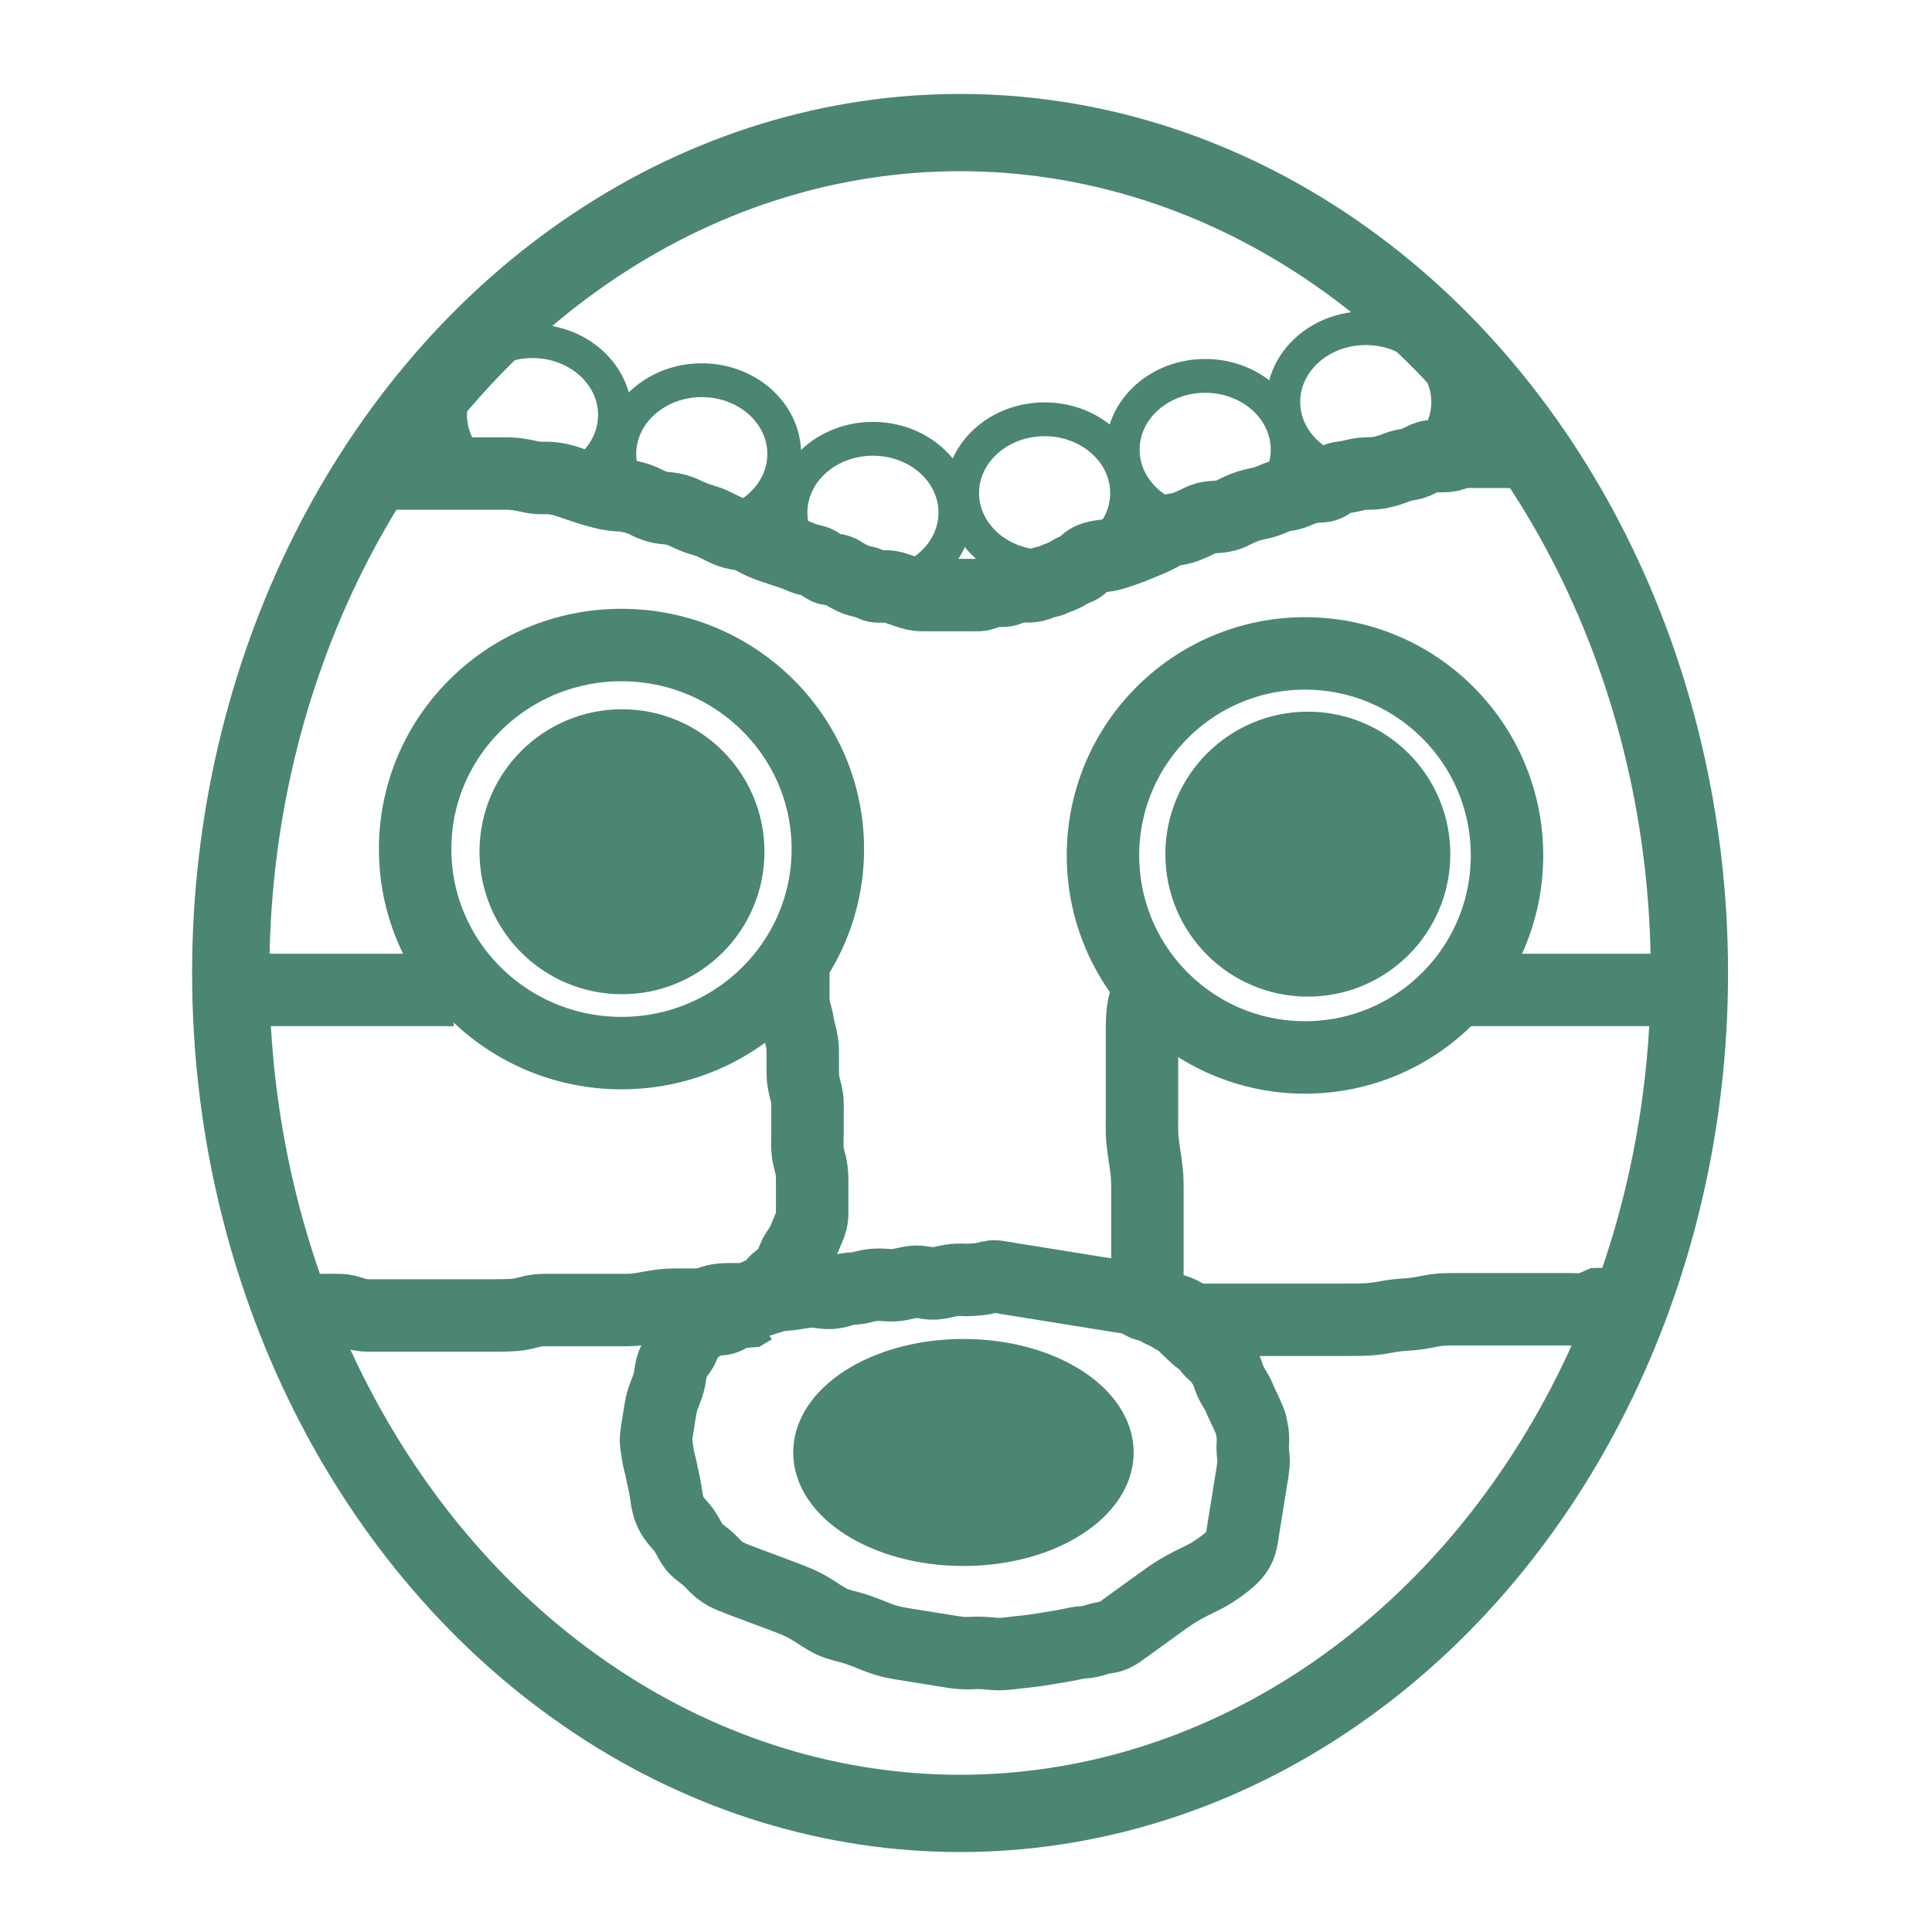 <svg width="400" height="400" xmlns="http://www.w3.org/2000/svg" xmlns:svg="http://www.w3.org/2000/svg" style="enable-background:new 0 0 17 19.1;" xml:space="preserve"><style type="text/css">
	.st0{fill:#4B8672;}
</style>
 <g>
  <title>Layer 1</title>
  <path transform="rotate(9.137 197.356,302.439) " d="m142.096,280.435c0.988,-0 1.644,-0.431 2.265,-0.898c0.708,-0.533 1.628,-0.74 2.384,-0.921c0.977,-0.235 1.557,-0.988 2.212,-1.383c0.839,-0.506 1.614,-0.356 2.671,-0.717c0.614,-0.209 1.548,-0.727 2.419,-1.156c0.608,-0.3 1.457,-0.763 2.377,-1.062c0.753,-0.245 1.641,-0.402 2.332,-0.62c0.776,-0.245 1.844,-0.622 2.639,-0.861c0.747,-0.224 1.853,-0.437 2.62,-0.464c1.086,-0.038 1.862,-0.009 2.719,-0.203c0.964,-0.218 1.632,-0.509 2.488,-0.965c0.884,-0.471 1.66,-0.561 2.525,-0.783c0.94,-0.241 1.505,-0.595 2.413,-0.927c0.744,-0.272 1.536,-0.503 2.619,-0.645c0.805,-0.105 1.627,-0.1 2.694,-0.332c0.8,-0.174 1.545,-0.456 2.44,-0.821c0.789,-0.321 1.873,-0.673 2.625,-0.71c1.064,-0.052 1.791,0.026 2.526,-0.061c1.15,-0.135 1.748,-0.432 2.803,-0.847c0.702,-0.276 1.434,-0.555 2.396,-0.749c0.838,-0.169 1.67,-0.194 2.56,-0.405c0.957,-0.227 1.984,-0.428 2.703,-0.691c0.796,-0.29 1.61,-0.809 2.438,-0.847c0.892,-0.041 1.742,-0.004 2.669,-0.004c0.999,0 1.682,0 2.737,0c0.722,0 1.702,0 2.598,0c0.921,0 1.862,0 2.714,0c0.824,0 1.706,0 2.7,0c0.883,0 1.682,0 2.571,0c0.866,0 1.84,0 2.805,0c0.799,0 1.688,0 2.554,0c0.973,0 1.799,0 2.705,0c0.845,0 1.821,0 2.688,0c0.749,0 1.774,-0.104 2.696,0.15c0.778,0.214 1.623,0.688 2.442,0.748c0.844,0.061 1.72,0.218 2.578,0.583c0.785,0.333 1.597,0.365 2.45,0.766c0.85,0.4 1.68,0.599 2.422,0.998c0.879,0.473 1.401,1.004 2.227,1.518c0.761,0.473 1.492,1.059 2.289,1.452c0.859,0.423 1.437,0.796 2.156,1.513c0.628,0.626 1.462,0.976 2.156,1.557c0.574,0.481 1.231,1.192 1.774,1.889c0.524,0.673 0.924,1.553 1.281,2.147c0.543,0.903 1.011,1.465 1.707,2.228c0.464,0.508 0.96,1.384 1.348,1.987c0.587,0.913 1.163,1.625 1.527,2.232c0.531,0.884 1.06,1.511 1.371,2.368c0.329,0.909 0.613,1.629 0.767,2.503c0.169,0.961 0.135,1.714 0.426,2.813c0.171,0.646 0.458,1.598 0.53,2.478c0.052,0.638 0.051,1.624 0.051,2.577c0.001,0.885 0,1.722 0,2.805c0,0.828 0,1.72 0,2.725c0,0.75 0,1.543 0,2.35c0,0.793 0,1.894 0,2.856c0,0.865 0.032,1.953 -0.019,2.76c-0.051,0.811 -0.23,1.64 -0.623,2.422c-0.405,0.807 -0.771,1.297 -1.515,2.174c-0.521,0.613 -1.067,1.165 -1.981,2.053c-0.561,0.546 -1.398,1.265 -1.871,1.619c-0.76,0.568 -1.329,0.944 -2.228,1.586c-0.647,0.462 -1.315,0.955 -1.984,1.477c-0.671,0.525 -1.627,1.332 -2.222,1.881c-0.592,0.547 -1.174,1.125 -2.084,2.033c-0.319,0.318 -0.976,0.976 -1.647,1.647c-0.337,0.337 -1.003,1.003 -1.957,1.957c-0.589,0.589 -1.131,1.132 -1.62,1.62c-0.943,0.943 -1.458,1.477 -2.103,2.103c-0.619,0.601 -1.497,1.242 -2.237,1.463c-0.776,0.232 -1.683,0.556 -2.416,0.944c-0.733,0.388 -1.632,0.742 -2.416,0.912c-1.09,0.236 -1.833,0.55 -2.675,0.885c-0.706,0.281 -1.477,0.541 -2.546,0.898c-0.808,0.271 -1.617,0.539 -2.156,0.719c-1.079,0.36 -1.903,0.637 -2.772,0.898c-0.928,0.279 -1.588,0.448 -2.596,0.719c-0.666,0.179 -1.617,0.462 -2.516,0.709c-0.875,0.241 -1.788,0.416 -2.77,0.501c-0.685,0.059 -1.394,0.063 -2.464,0.197c-1.079,0.135 -1.776,0.31 -2.464,0.432c-1.287,0.228 -1.902,0.281 -2.867,0.307c-0.725,0.02 -2.023,0.01 -2.518,0.01c-1.047,0 -1.585,0 -2.654,0c-0.516,0 -1.909,0 -2.687,0c-1.032,0 -1.694,0.003 -2.752,-0c-0.779,-0.002 -1.598,-0.002 -2.434,-0.051c-1.243,-0.073 -2.036,-0.194 -2.806,-0.34c-0.767,-0.146 -1.534,-0.336 -2.737,-0.596c-0.836,-0.181 -1.686,-0.356 -2.539,-0.488c-1.242,-0.193 -2.041,-0.238 -2.819,-0.317c-0.788,-0.081 -1.612,-0.198 -2.469,-0.453c-0.942,-0.28 -1.415,-0.498 -2.396,-0.917c-0.495,-0.211 -1.456,-0.667 -2.837,-1.201c-0.422,-0.163 -1.238,-0.436 -2.028,-0.648c-0.777,-0.209 -1.982,-0.471 -2.824,-0.648c-0.865,-0.182 -1.75,-0.36 -2.196,-0.449c-1.346,-0.27 -2.245,-0.449 -3.144,-0.629c-0.449,-0.09 -1.348,-0.268 -2.695,-0.539c-0.891,-0.179 -1.33,-0.265 -2.182,-0.449c-0.811,-0.175 -1.924,-0.413 -2.866,-0.728c-0.835,-0.28 -1.771,-0.807 -2.397,-1.281c-0.66,-0.499 -1.381,-1.062 -2.26,-1.581c-0.603,-0.356 -1.237,-0.614 -2.188,-1.243c-0.677,-0.448 -1.281,-1.22 -1.731,-1.825c-0.521,-0.701 -1.341,-1.651 -1.817,-2.072c-0.717,-0.634 -1.275,-0.971 -2.151,-1.892c-0.44,-0.462 -0.992,-1.266 -1.289,-1.855c-0.459,-0.91 -0.765,-1.912 -0.967,-2.563c-0.37,-1.193 -0.638,-1.933 -0.908,-2.584c-0.449,-1.084 -0.711,-1.809 -0.988,-2.545c-0.35,-0.93 -0.771,-1.692 -1.059,-2.634c-0.209,-0.682 -0.541,-1.652 -0.752,-2.356c-0.268,-0.893 -0.253,-1.77 -0.255,-2.932c-0.001,-0.717 0,-1.489 0,-2.278c0,-1.139 -0.022,-1.825 0.019,-2.749c0.037,-0.845 0.238,-1.925 0.431,-2.752c0.133,-0.572 0.355,-1.796 0.398,-2.451c0.064,-0.979 -0.002,-1.603 0.059,-2.913c0.031,-0.653 0.38,-1.74 0.756,-2.458c0.389,-0.744 0.839,-1.659 1.014,-2.474c0.196,-0.912 0.336,-1.671 0.917,-2.564c0.4,-0.615 1.078,-1.228 1.797,-1.947c0.539,-0.539 1.113,-1.312 2.097,-1.647c0.584,-0.199 1.584,-0.146 2.467,-0.548c0.664,-0.303 1.195,-0.883 2.105,-1.38c0.916,-0.501 1.626,-0.66 2.602,-0.895l0.636,-0.539l0.726,-0.532" id="svg_135" fill-opacity="0" stroke-linecap="null" stroke-linejoin="null" stroke-dasharray="null" stroke-width="15" stroke="#4B8672" fill="none"/>
  <ellipse stroke="#4B8672" id="svg_100" fill-opacity="0" ry="41.825" rx="41.825" cy="177.107" cx="270.186" stroke-linecap="null" stroke-linejoin="null" stroke-dasharray="null" stroke-width="15" fill="#4B8672"/>
  <ellipse stroke="#4B8672" id="svg_99" fill-opacity="0" ry="42.244" rx="42.724" cy="175.79" cx="128.672" stroke-linecap="null" stroke-linejoin="null" stroke-dasharray="null" stroke-width="15" fill="#4B8672"/>
  <ellipse stroke="#4B8672" ry="174" rx="151" id="svg_2" cy="201.446" cx="198.773" stroke-width="16" fill="none"/>
  <ellipse stroke="#4B8672" ry="21" rx="32.74" id="svg_20" cy="300.72" cx="199.469" stroke-linecap="null" stroke-linejoin="null" stroke-dasharray="null" stroke-width="5" fill="#4B8672"/>
  <ellipse ry="27" rx="27" id="svg_23" cy="176.344" cx="128.773" stroke-linecap="null" stroke-linejoin="null" stroke-dasharray="null" stroke-width="5" stroke="#4B8672" fill="#4B8672"/>
  <ellipse id="svg_24" ry="27" rx="27" cy="176.844" cx="270.773" stroke-linecap="null" stroke-linejoin="null" stroke-dasharray="null" stroke-width="5" stroke="#4B8672" fill="#4B8672"/>
  <path stroke="#4B8672" d="m164.251,198.671c0,1.228 0,2.419 0,3.372c0,1.093 -0.003,2.233 0,3.512c0.002,0.877 -0.058,1.814 0.216,3.251c0.149,0.78 0.612,2.142 0.735,3.038c0.122,0.891 0.477,2.231 0.656,2.966c0.33,1.35 0.333,2.28 0.343,3.191c0.015,1.374 -0.012,2.385 0.003,3.76c0.01,0.911 0.012,1.842 0.343,3.191c0.238,0.97 0.585,2.071 0.627,3.19c0.042,1.117 0.004,2.05 0.004,3.373c0,0.886 0,2.02 0,3.257c0,1.097 -0.076,2.053 0.004,3.252c0.082,1.217 0.427,2.226 0.627,3.062c0.315,1.321 0.344,2.462 0.344,3.578c0,1.116 0,2.121 0,3.312c0,0.954 0,2.27 0,3.14c-0.001,1.268 -0.307,2.303 -0.698,3.149c-0.438,0.948 -0.822,2.018 -1.273,3.037c-0.398,0.901 -1.096,1.544 -1.694,2.744c-0.426,0.856 -0.628,1.93 -1.212,2.792c-0.56,0.827 -1.329,1.435 -2.146,2.016c-0.888,0.632 -1.316,1.529 -2.048,2.244c-0.735,0.717 -1.845,0.599 -2.582,1.18c-0.694,0.547 -1.499,0.723 -2.505,0.723c-0.96,0 -1.921,-0.001 -2.817,0c-0.972,0.001 -2.009,0.021 -2.943,0.247c-0.792,0.192 -1.839,0.616 -2.823,0.774c-0.881,0.141 -2.054,0.095 -2.859,0.095c-0.892,0 -1.873,-0.01 -2.941,0.005c-0.761,0.011 -1.563,0.027 -2.833,0.181c-0.896,0.109 -1.802,0.29 -2.704,0.455c-0.87,0.159 -2.065,0.364 -3.121,0.435c-0.659,0.044 -1.978,0.04 -2.679,0.04c-1.108,0 -1.872,0 -3.038,0c-0.779,0 -1.93,0 -2.675,0c-1.401,0 -2.057,0 -3.042,0c-0.691,0 -1.835,0 -2.676,0c-0.873,0 -1.745,-0.005 -3.367,0c-0.711,0.002 -1.687,-0.024 -2.871,0.186c-0.899,0.159 -1.517,0.416 -2.591,0.613c-1.269,0.233 -1.75,0.235 -2.74,0.277c-0.997,0.042 -1.948,0.039 -3.169,0.04c-0.929,0.001 -1.683,0 -2.899,0c-0.834,0 -1.756,0 -2.765,0c-1.087,0 -1.843,0 -2.614,0c-1.169,0 -2.329,0 -3.085,0c-0.732,0 -2.096,0 -3.018,0c-0.834,0 -2.033,0 -2.865,0c-1.175,0 -1.955,0 -2.932,0c-1.03,0 -1.97,0 -3.022,0c-0.796,0 -1.988,0.005 -2.768,0c-1.021,-0.006 -1.948,-0.179 -2.841,-0.475c-0.959,-0.317 -1.891,-0.61 -2.995,-0.642c-0.832,-0.024 -1.874,0 -2.808,0l-0.975,0l-0.975,0" id="svg_120" fill-opacity="0" stroke-linecap="null" stroke-linejoin="null" stroke-dasharray="null" stroke-width="15" fill="none"/>
  <path stroke="#4B8672" d="m237.56,201.367c0,2.053 0.038,3.106 -0.096,4.015c-0.162,1.101 -0.505,2.035 -0.706,3.142c-0.23,1.268 -0.265,2.224 -0.295,3.234c-0.03,1.053 -0.023,1.591 -0.023,3.221c-0,1.08 0,2.133 0,3.143c0,1.395 0,2.227 0,3.369c0,1.093 0,2.224 0,3.426c0,0.816 0,1.623 0,3.147c0,1.05 0,2.052 0,3.359c0,0.959 -0.026,1.869 0.005,3.226c0.019,0.842 0.177,2.294 0.313,3.242c0.075,0.521 0.251,1.614 0.407,2.733c0.221,1.581 0.313,2.5 0.354,3.305c0.053,1.032 0.04,2.432 0.04,3.385c0,1.101 0,2.19 0,3.279c0,1.089 0,2.178 0,3.306c0,1.014 0,2.167 0,3.062c0,1.123 0,2.294 0,3.48c0,1.044 0,2.095 0,3.003c0,1.214 -0.216,2.356 0.248,3.376c0.388,0.854 0.824,1.967 1.595,2.723c0.811,0.796 1.691,1.105 2.911,1.467c1.186,0.353 1.987,0.584 3.057,1.255c0.889,0.558 1.882,0.948 3.031,0.979c1.117,0.03 2.053,0.001 3.038,0.001c1.341,0 2.349,0 3.356,0c1.344,0 2.374,0 3.453,0c1.16,0 2.407,0 3.274,0c0.885,0 2.227,0 3.593,0c0.952,0 1.958,0 3.035,0c1.158,0 2.37,0 2.984,0c1.225,0 2.984,0 4.063,0c0.514,0 1.997,0 2.968,0c1.498,-0 2.016,0.007 3.07,-0.012c1.063,-0.019 2.12,-0.043 3.641,-0.229c0.971,-0.119 1.901,-0.319 2.817,-0.464c1.791,-0.283 2.686,-0.324 3.563,-0.384c1.271,-0.087 2.464,-0.232 3.588,-0.463c0.758,-0.156 2.402,-0.463 3.338,-0.533c0.986,-0.074 1.994,-0.086 2.981,-0.091c1.371,-0.008 2.192,-0.001 3.338,-0.001c1.513,0 2.317,0 3.588,0c0.877,0 2.215,0 3.107,0c1.299,0 2.113,0 3.536,0c1.121,0 2.286,0 3.17,0c1.331,0 2.261,0 3.334,0c1.098,0 2.338,0 3.335,0c1.217,0 2.078,0.09 3.404,-0.012c1.178,-0.09 2.015,-0.614 3.034,-1.055l1.119,-0.023" id="svg_121" fill-opacity="0" stroke-linecap="null" stroke-linejoin="null" stroke-dasharray="null" stroke-width="15" fill="none"/>
  <path d="m81.896,98.039c0.988,0 1.887,0 2.845,0c0.767,0 1.647,0 2.546,0c0.898,0 1.797,0 2.696,0c0.728,0 1.514,0 2.653,0c0.739,0 1.69,0 2.526,0c1.111,0 1.839,0 2.625,0c1.135,0 1.845,0 2.85,0c0.852,0 1.719,0 2.663,0c1.059,0 1.872,-0.007 2.426,0.019c0.868,0.04 2.122,0.23 2.77,0.363c0.926,0.191 1.912,0.447 2.602,0.498c1.133,0.084 1.678,0.005 2.602,0.051c0.65,0.032 1.91,0.2 2.77,0.436c0.833,0.229 1.636,0.52 2.445,0.79c0.809,0.27 1.886,0.633 2.705,0.899c0.561,0.182 1.755,0.547 2.402,0.718c1,0.264 1.669,0.429 2.65,0.57c0.908,0.13 1.792,0.156 2.382,0.225c1.262,0.147 1.932,0.299 2.597,0.506c1.329,0.413 1.921,0.759 2.525,1.049c0.915,0.439 1.926,0.789 2.68,0.914c0.789,0.131 1.606,0.161 2.394,0.302c1.111,0.198 2.075,0.619 2.68,0.914c0.602,0.294 1.855,0.844 2.516,1.059c0.648,0.211 1.852,0.549 2.588,0.845c0.688,0.277 1.647,0.785 2.529,1.207c0.635,0.305 1.278,0.632 2.267,0.915c0.894,0.256 1.782,0.255 2.845,0.599c0.834,0.27 1.341,0.63 2.156,1.064c0.802,0.427 1.613,0.772 2.426,1.059c1.073,0.378 1.887,0.633 2.426,0.813c1.078,0.359 1.886,0.619 2.663,0.899c0.965,0.347 1.779,0.762 2.547,1.002c0.883,0.275 1.669,0.259 2.516,0.767c0.741,0.444 1.532,1.201 2.233,1.284c0.996,0.118 1.887,0.193 2.578,0.635c0.819,0.525 1.476,0.911 2.379,1.343c0.713,0.341 1.626,0.562 2.483,0.743c0.866,0.183 1.639,0.799 2.445,0.875c0.841,0.078 1.888,-0.06 2.628,0.053c0.877,0.133 1.808,0.496 2.33,0.669c1.074,0.355 1.831,0.668 2.933,0.927c0.722,0.17 1.633,0.15 2.56,0.15c0.884,0 1.769,0 2.595,0c0.893,0 1.742,0 2.781,0c0.884,0 1.66,0 2.583,0c0.998,0 1.824,0.026 2.717,-0.001c0.849,-0.026 1.726,-0.5 2.487,-0.748c0.871,-0.284 1.869,-0.077 2.727,-0.151c0.877,-0.075 1.582,-0.554 2.495,-0.788c0.795,-0.203 1.669,-0.102 2.715,-0.109c0.709,-0.005 1.747,-0.257 2.422,-0.582c0.783,-0.377 1.712,-0.347 2.52,-0.766c0.819,-0.425 1.661,-0.599 2.403,-0.998c0.878,-0.472 1.422,-0.916 2.382,-1.235c0.909,-0.302 1.336,-0.853 1.926,-1.377c0.852,-0.754 1.619,-0.984 2.573,-1.182c0.837,-0.174 1.67,-0.191 2.563,-0.406c0.758,-0.183 1.543,-0.46 2.618,-0.822c0.792,-0.267 1.548,-0.524 2.442,-0.898c0.823,-0.345 1.663,-0.718 2.373,-0.992c0.767,-0.297 1.84,-0.766 2.64,-1.207c0.528,-0.291 1.242,-0.807 2.383,-1.116c0.797,-0.216 1.689,-0.278 2.406,-0.49c0.745,-0.221 1.882,-0.677 2.474,-0.956c0.924,-0.435 1.634,-0.87 2.508,-1.091c1.057,-0.268 1.692,-0.206 2.627,-0.304c1.138,-0.119 1.837,-0.32 2.608,-0.673c0.918,-0.42 1.462,-0.744 2.537,-1.167c0.706,-0.278 1.402,-0.519 2.492,-0.761c1.017,-0.226 1.636,-0.352 2.328,-0.596c1.172,-0.413 1.757,-0.76 2.528,-0.992c1.058,-0.318 1.815,-0.278 2.701,-0.577c0.784,-0.265 1.626,-0.687 2.583,-1.008c0.671,-0.225 1.68,-0.442 2.564,-0.468c0.824,-0.025 1.776,-0.045 2.571,-0.634c0.613,-0.454 1.412,-1.036 2.109,-1.145c0.77,-0.12 1.849,-0.269 2.639,-0.468c0.752,-0.189 1.849,-0.422 2.726,-0.448c0.966,-0.028 1.846,0.007 2.684,-0.151c0.78,-0.147 1.675,-0.385 2.276,-0.57c1.082,-0.333 1.909,-0.756 2.845,-0.968c0.886,-0.2 1.81,-0.276 2.516,-0.577c0.917,-0.39 1.57,-0.884 2.546,-1.179c0.754,-0.228 1.62,-0.15 2.533,-0.15c0.776,0 1.784,0.004 2.7,-0.317c0.681,-0.238 1.74,-0.553 2.413,-0.578c1.02,-0.038 1.938,-0.004 2.837,-0.004c0.898,0 1.707,0 2.606,0c0.899,0 1.797,0 2.696,0l0.898,0l0.889,-0.01" id="svg_126" fill-opacity="0" stroke-linecap="null" stroke-linejoin="null" stroke-dasharray="null" stroke-width="15" stroke="#4B8672" fill="none"/>
  <path d="m301.131,204.961c1.048,0 1.816,0 2.696,0c0.898,0 1.797,0 2.714,0c1.03,0 1.736,0 2.474,0c1.172,0 1.999,0 2.614,0c1.144,0 1.911,0 2.979,0c0.805,0 1.585,0 2.546,0c0.846,0 1.663,0 2.803,0c0.739,0 1.69,0 2.526,0c0.75,0 1.82,0 2.758,0c0.775,0 1.729,0 2.533,0c1.061,0 1.836,0 2.738,0c0.899,0 1.797,0 2.696,0c0.898,0 1.797,0 2.606,0c0.898,0 1.797,0 2.695,0c0.899,0 1.797,0 2.696,0l0.898,0l0.866,-0.032l0.541,-0.716" id="svg_130" fill-opacity="0" stroke-linecap="null" stroke-linejoin="null" stroke-dasharray="null" stroke-width="15" stroke="#4B8672" fill="none"/>
  <path d="m49.55,204.961c1.617,0 2.466,0 3.581,0c0.66,0 1.398,0 2.173,0c1.135,0 2.148,0 2.782,0c0.96,0 2.015,0 2.786,0c0.789,0 1.56,0 2.907,0c0.788,0 1.496,0 2.522,0c0.906,0 1.533,0 2.717,0c0.744,0 1.652,0 2.674,0c0.915,0 1.566,0 2.223,0c1.254,0 2.103,0 2.872,0c1.105,0 1.871,0 2.949,0c0.826,0 1.711,0 2.595,0c0.776,0 1.793,0 2.729,0c0.865,0 1.641,0 2.658,0c0.837,0 1.801,0 2.577,0c0.913,0 1.844,0 2.743,0l0.898,0" id="svg_131" fill-opacity="0" stroke-linecap="null" stroke-linejoin="null" stroke-dasharray="null" stroke-width="15" stroke="#4B8672" fill="none"/>
  <ellipse ry="15.275" rx="17.072" id="svg_142" cy="106.125" cx="180.732" stroke-linecap="null" stroke-linejoin="null" stroke-dasharray="null" stroke-width="7" stroke="#4B8672" fill="none"/>
  <ellipse id="svg_143" ry="15.275" rx="17.072" cy="102.082" cx="216.276" stroke-linecap="null" stroke-linejoin="null" stroke-dasharray="null" stroke-width="7" stroke="#4B8672" fill="none"/>
  <ellipse id="svg_144" ry="15.275" rx="17.072" cy="93.995" cx="145.294" stroke-linecap="null" stroke-linejoin="null" stroke-dasharray="null" stroke-width="7" stroke="#4B8672" fill="none"/>
  <ellipse id="svg_145" ry="15.275" rx="17.072" cy="85.909" cx="110.252" stroke-linecap="null" stroke-linejoin="null" stroke-dasharray="null" stroke-width="7" stroke="#4B8672" fill="none"/>
  <ellipse id="svg_146" ry="15.275" rx="17.072" cy="93.097" cx="249.521" stroke-linecap="null" stroke-linejoin="null" stroke-dasharray="null" stroke-width="7" stroke="#4B8672" fill="none"/>
  <ellipse id="svg_147" ry="15.275" rx="17.072" cy="83.213" cx="282.765" stroke-linecap="null" stroke-linejoin="null" stroke-dasharray="null" stroke-width="7" stroke="#4B8672" fill="none"/>
 </g>
</svg>